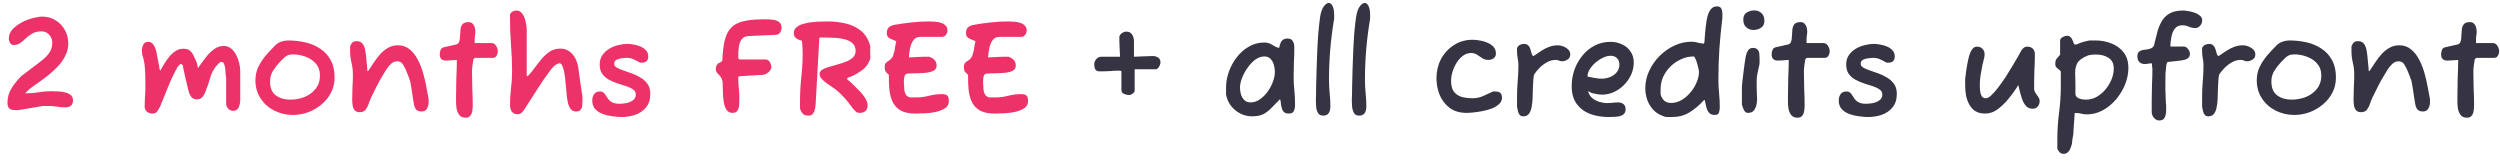 <?xml version="1.0" encoding="UTF-8"?>
<svg xmlns="http://www.w3.org/2000/svg" width="261" height="17" viewBox="0 0 261 17" fill="none">
  <path d="M1.57 11.496C1.291 11.496 1.09 11.438 0.965 11.323C0.84 11.198 0.778 10.992 0.778 10.704C0.778 10.157 0.931 9.643 1.238 9.163C1.546 8.683 1.891 8.261 2.275 7.896C2.362 7.838 2.501 7.738 2.693 7.594C2.894 7.44 3.106 7.277 3.326 7.104C3.557 6.931 3.763 6.778 3.946 6.643C4.138 6.499 4.267 6.398 4.334 6.341C4.661 6.091 4.93 5.818 5.141 5.52C5.352 5.222 5.458 4.867 5.458 4.454C5.458 4.138 5.352 3.864 5.141 3.634C4.93 3.394 4.666 3.274 4.349 3.274C3.965 3.274 3.643 3.346 3.384 3.49C3.125 3.634 2.899 3.802 2.707 3.994C2.515 4.176 2.318 4.339 2.117 4.483C1.925 4.627 1.699 4.699 1.44 4.699C1.267 4.699 1.138 4.627 1.051 4.483C0.965 4.339 0.922 4.186 0.922 4.022C0.922 3.658 1.051 3.336 1.31 3.058C1.57 2.779 1.891 2.539 2.275 2.338C2.659 2.136 3.043 1.987 3.427 1.891C3.821 1.786 4.147 1.733 4.406 1.733C4.934 1.733 5.4 1.862 5.803 2.122C6.216 2.371 6.538 2.707 6.768 3.13C7.008 3.552 7.128 4.018 7.128 4.526C7.128 4.968 7.032 5.386 6.84 5.779C6.658 6.163 6.413 6.523 6.106 6.859C5.798 7.195 5.462 7.512 5.098 7.81C4.733 8.098 4.373 8.366 4.018 8.616C3.662 8.856 3.346 9.086 3.067 9.307L2.621 9.739H2.779C3.202 9.739 3.614 9.706 4.018 9.638C4.421 9.562 4.838 9.523 5.27 9.523C5.443 9.523 5.659 9.528 5.918 9.538C6.178 9.538 6.437 9.566 6.696 9.624C6.955 9.672 7.171 9.763 7.344 9.898C7.526 10.032 7.618 10.229 7.618 10.488C7.618 10.738 7.546 10.92 7.402 11.035C7.267 11.15 7.075 11.208 6.826 11.208C6.538 11.208 6.25 11.184 5.962 11.136C5.683 11.088 5.381 11.064 5.054 11.064H4.478L1.93 11.496H1.57ZM15.894 11.856C15.682 11.856 15.495 11.789 15.332 11.654C15.178 11.51 15.102 11.333 15.102 11.122C15.102 10.805 15.111 10.498 15.13 10.2C15.159 9.902 15.174 9.6 15.174 9.293V8.342C15.174 7.949 15.159 7.56 15.13 7.176C15.111 6.782 15.049 6.394 14.943 6.01C14.905 5.894 14.871 5.774 14.842 5.65C14.823 5.515 14.814 5.381 14.814 5.246C14.814 5.054 14.862 4.862 14.958 4.67C15.054 4.469 15.226 4.368 15.476 4.368C15.678 4.368 15.841 4.445 15.966 4.598C16.09 4.742 16.186 4.925 16.254 5.146C16.321 5.357 16.369 5.573 16.398 5.794C16.436 6.005 16.47 6.182 16.498 6.326C16.518 6.451 16.547 6.586 16.585 6.73C16.623 6.874 16.642 7.013 16.642 7.147C16.642 7.157 16.652 7.186 16.671 7.234C16.691 7.282 16.71 7.33 16.729 7.378C16.854 7.157 16.993 6.917 17.146 6.658C17.31 6.389 17.487 6.139 17.679 5.909C17.881 5.669 18.102 5.472 18.342 5.318C18.591 5.165 18.865 5.088 19.163 5.088C19.47 5.088 19.7 5.165 19.854 5.318C20.017 5.462 20.146 5.645 20.242 5.866C20.338 6.077 20.434 6.288 20.53 6.499C20.569 6.595 20.593 6.696 20.602 6.802C20.612 6.898 20.636 6.998 20.674 7.104L20.833 6.874C21.025 6.605 21.241 6.312 21.481 5.995C21.73 5.669 22.009 5.39 22.316 5.16C22.623 4.92 22.969 4.8 23.353 4.8C23.66 4.8 23.919 4.891 24.131 5.074C24.351 5.246 24.529 5.472 24.663 5.75C24.807 6.029 24.913 6.317 24.98 6.614C25.047 6.912 25.081 7.186 25.081 7.435V10.488C25.081 10.632 25.057 10.79 25.009 10.963C24.971 11.126 24.898 11.27 24.793 11.395C24.687 11.51 24.538 11.568 24.346 11.568C24.126 11.568 23.948 11.491 23.814 11.338C23.679 11.184 23.612 11.021 23.612 10.848V8.227C23.612 8.198 23.607 8.136 23.598 8.04C23.588 7.944 23.574 7.843 23.555 7.738C23.545 7.632 23.54 7.555 23.54 7.507C23.54 7.43 23.53 7.31 23.511 7.147C23.492 6.984 23.454 6.83 23.396 6.686C23.338 6.542 23.252 6.47 23.137 6.47H23.007C22.719 6.72 22.503 6.96 22.359 7.19C22.215 7.411 22.105 7.632 22.028 7.853C21.951 8.074 21.879 8.309 21.812 8.558C21.745 8.798 21.649 9.062 21.524 9.35C21.457 9.6 21.346 9.835 21.193 10.056C21.049 10.267 20.847 10.373 20.588 10.373C20.338 10.373 20.146 10.306 20.012 10.171C19.887 10.027 19.791 9.854 19.724 9.653C19.666 9.451 19.619 9.259 19.58 9.077C19.561 8.99 19.527 8.846 19.479 8.645C19.431 8.443 19.378 8.222 19.321 7.982C19.273 7.742 19.225 7.517 19.177 7.306C19.129 7.085 19.095 6.922 19.076 6.816C19.018 6.73 18.961 6.686 18.903 6.686C18.817 6.686 18.726 6.749 18.63 6.874C18.534 6.998 18.462 7.118 18.414 7.234C18.356 7.32 18.274 7.474 18.169 7.694C18.063 7.906 17.962 8.112 17.866 8.314C17.78 8.515 17.723 8.65 17.694 8.717C17.674 8.774 17.617 8.914 17.521 9.134C17.434 9.355 17.334 9.61 17.218 9.898C17.103 10.176 16.998 10.43 16.902 10.661C16.806 10.891 16.743 11.045 16.715 11.122C16.619 11.304 16.518 11.472 16.412 11.626C16.316 11.779 16.143 11.856 15.894 11.856ZM30.582 12C29.891 12 29.248 11.851 28.652 11.554C28.057 11.256 27.577 10.834 27.212 10.286C26.848 9.739 26.665 9.101 26.665 8.371C26.665 7.872 26.766 7.411 26.968 6.989C27.179 6.557 27.443 6.154 27.76 5.779C28.086 5.405 28.413 5.054 28.739 4.728C28.912 4.555 29.118 4.43 29.358 4.354C29.598 4.267 29.843 4.224 30.093 4.224C30.716 4.224 31.317 4.291 31.892 4.426C32.468 4.56 32.982 4.781 33.433 5.088C33.894 5.386 34.259 5.784 34.528 6.283C34.797 6.773 34.931 7.373 34.931 8.083C34.931 8.669 34.806 9.202 34.556 9.682C34.307 10.162 33.971 10.574 33.548 10.92C33.136 11.266 32.67 11.534 32.152 11.726C31.643 11.909 31.12 12 30.582 12ZM30.294 10.402C30.822 10.402 31.321 10.31 31.792 10.128C32.262 9.936 32.646 9.653 32.944 9.278C33.251 8.894 33.404 8.424 33.404 7.867C33.404 7.378 33.261 6.97 32.972 6.643C32.694 6.317 32.339 6.077 31.907 5.923C31.475 5.76 31.033 5.678 30.582 5.678C30.352 5.678 30.165 5.712 30.02 5.779C29.877 5.846 29.747 5.938 29.632 6.053C29.517 6.168 29.382 6.302 29.229 6.456C28.96 6.734 28.72 7.042 28.509 7.378C28.297 7.704 28.192 8.078 28.192 8.501C28.192 9.173 28.393 9.658 28.797 9.955C29.2 10.253 29.699 10.402 30.294 10.402ZM37.562 11.712C37.322 11.712 37.145 11.645 37.029 11.51C36.914 11.366 36.842 11.194 36.813 10.992C36.785 10.781 36.77 10.579 36.77 10.387C36.77 9.946 36.78 9.504 36.799 9.062C36.828 8.621 36.842 8.198 36.842 7.795C36.842 7.363 36.794 6.95 36.698 6.557C36.602 6.163 36.554 5.77 36.554 5.376V4.814C36.641 4.613 36.732 4.478 36.828 4.411C36.924 4.334 37.053 4.296 37.217 4.296C37.514 4.296 37.73 4.392 37.865 4.584C37.999 4.766 38.086 4.987 38.124 5.246C38.172 5.496 38.206 5.726 38.225 5.938C38.234 6.043 38.254 6.25 38.282 6.557C38.321 6.864 38.345 7.152 38.354 7.421H38.412L38.469 7.363C38.652 7.094 38.844 6.806 39.045 6.499C39.247 6.192 39.468 5.904 39.708 5.635C39.958 5.366 40.231 5.15 40.529 4.987C40.826 4.814 41.162 4.728 41.537 4.728C42.017 4.728 42.425 4.867 42.761 5.146C43.097 5.414 43.38 5.77 43.61 6.211C43.841 6.643 44.028 7.114 44.172 7.622C44.316 8.131 44.431 8.626 44.517 9.106C44.604 9.586 44.681 9.998 44.748 10.344V10.704C44.748 10.915 44.69 11.126 44.575 11.338C44.46 11.539 44.278 11.64 44.028 11.64C43.769 11.64 43.577 11.573 43.452 11.438C43.337 11.304 43.26 11.131 43.221 10.92C43.202 10.834 43.178 10.694 43.15 10.502C43.121 10.301 43.087 10.085 43.049 9.854C43.01 9.614 42.977 9.394 42.948 9.192C42.919 8.981 42.895 8.827 42.876 8.731C42.847 8.539 42.78 8.314 42.674 8.054C42.578 7.786 42.487 7.555 42.401 7.363C42.314 7.162 42.204 6.95 42.069 6.73C41.935 6.509 41.738 6.398 41.479 6.398C41.249 6.398 41.038 6.48 40.846 6.643C40.663 6.806 40.5 6.998 40.356 7.219C40.221 7.44 40.102 7.637 39.996 7.81C39.756 8.194 39.54 8.578 39.348 8.962C39.156 9.346 38.95 9.763 38.729 10.214C38.642 10.397 38.561 10.608 38.484 10.848C38.407 11.078 38.301 11.28 38.167 11.453C38.033 11.626 37.831 11.712 37.562 11.712ZM48.619 12.288C48.321 12.288 48.101 12.197 47.957 12.014C47.813 11.832 47.717 11.611 47.669 11.352C47.63 11.083 47.611 10.838 47.611 10.618V10.07C47.611 9.466 47.621 8.856 47.64 8.242C47.669 7.627 47.688 6.965 47.697 6.254C47.457 6.264 47.251 6.278 47.078 6.298C46.915 6.317 46.747 6.326 46.574 6.326C46.133 6.326 45.912 6.11 45.912 5.678C45.912 5.515 45.941 5.362 45.998 5.218C46.056 5.064 46.176 4.968 46.358 4.93L47.625 4.642C47.789 4.603 47.894 4.502 47.942 4.339C48 4.166 48.029 3.97 48.029 3.749C48.038 3.518 48.053 3.293 48.072 3.072C48.101 2.851 48.173 2.669 48.288 2.525C48.413 2.381 48.619 2.309 48.907 2.309C49.109 2.309 49.257 2.366 49.353 2.482C49.459 2.587 49.531 2.717 49.569 2.87C49.608 3.024 49.627 3.173 49.627 3.317C49.627 3.336 49.622 3.403 49.613 3.518C49.603 3.624 49.589 3.73 49.569 3.835C49.56 3.941 49.555 4.008 49.555 4.037V4.498H51.312C51.523 4.498 51.686 4.598 51.801 4.8C51.917 4.992 51.974 5.189 51.974 5.39C51.974 5.429 51.96 5.501 51.931 5.606C51.902 5.712 51.849 5.813 51.773 5.909C51.696 5.995 51.59 6.038 51.456 6.038H49.613C49.603 6.038 49.584 6.048 49.555 6.067C49.526 6.077 49.493 6.106 49.454 6.154L49.425 6.197C49.377 6.456 49.344 6.667 49.325 6.83C49.305 6.984 49.291 7.128 49.281 7.262C49.281 7.387 49.281 7.541 49.281 7.723C49.281 8.251 49.291 8.779 49.31 9.307C49.339 9.835 49.353 10.392 49.353 10.978C49.353 11.17 49.339 11.366 49.31 11.568C49.281 11.77 49.214 11.938 49.109 12.072C49.003 12.216 48.84 12.288 48.619 12.288ZM54.038 11.928C53.77 11.928 53.568 11.837 53.434 11.654C53.309 11.462 53.246 11.242 53.246 10.992C53.246 10.416 53.28 9.83 53.347 9.235C53.424 8.64 53.462 8.064 53.462 7.507C53.462 6.547 53.424 5.611 53.347 4.699C53.28 3.787 53.246 2.851 53.246 1.891V1.517C53.314 1.363 53.405 1.258 53.52 1.2C53.645 1.133 53.775 1.099 53.909 1.099C54.13 1.099 54.307 1.176 54.442 1.33C54.586 1.483 54.696 1.67 54.773 1.891C54.85 2.112 54.903 2.333 54.931 2.554C54.97 2.774 54.989 2.957 54.989 3.101V7.882L55.075 7.968L55.09 7.954C55.349 7.694 55.594 7.402 55.824 7.075C56.064 6.749 56.309 6.437 56.559 6.139C56.818 5.832 57.101 5.578 57.408 5.376C57.725 5.174 58.09 5.074 58.502 5.074C58.867 5.074 59.179 5.17 59.438 5.362C59.707 5.554 59.919 5.803 60.072 6.11C60.226 6.418 60.327 6.739 60.374 7.075L60.806 10.128V10.56C60.806 10.714 60.797 10.877 60.778 11.05C60.758 11.213 60.701 11.352 60.605 11.467C60.519 11.582 60.365 11.64 60.144 11.64C59.895 11.64 59.698 11.544 59.554 11.352C59.419 11.15 59.323 10.906 59.266 10.618C59.208 10.33 59.17 10.046 59.151 9.768C59.131 9.49 59.112 9.269 59.093 9.106C59.083 9.038 59.069 8.914 59.05 8.731C59.04 8.549 59.021 8.338 58.992 8.098C58.963 7.858 58.925 7.627 58.877 7.406C58.829 7.176 58.767 6.989 58.69 6.845C58.623 6.691 58.536 6.614 58.431 6.614C58.267 6.614 58.104 6.682 57.941 6.816C57.778 6.95 57.643 7.09 57.538 7.234C57.038 7.886 56.559 8.578 56.098 9.307C55.647 10.027 55.195 10.733 54.744 11.424C54.667 11.549 54.571 11.664 54.456 11.77C54.341 11.875 54.202 11.928 54.038 11.928ZM64.898 12.216C64.629 12.216 64.322 12.192 63.977 12.144C63.631 12.106 63.295 12.029 62.968 11.914C62.642 11.798 62.368 11.626 62.148 11.395C61.937 11.165 61.831 10.862 61.831 10.488C61.831 10.238 61.893 10.022 62.018 9.84C62.143 9.648 62.344 9.552 62.623 9.552C62.796 9.552 62.93 9.595 63.026 9.682C63.122 9.768 63.204 9.874 63.271 9.998C63.348 10.123 63.434 10.253 63.53 10.387C63.636 10.512 63.775 10.618 63.948 10.704C64.13 10.79 64.375 10.834 64.682 10.834C64.903 10.834 65.143 10.81 65.402 10.762C65.671 10.704 65.901 10.603 66.093 10.459C66.285 10.315 66.381 10.118 66.381 9.869C66.381 9.648 66.29 9.475 66.108 9.35C65.925 9.216 65.69 9.101 65.402 9.005C65.114 8.909 64.812 8.813 64.495 8.717C64.178 8.611 63.876 8.482 63.588 8.328C63.3 8.174 63.065 7.973 62.882 7.723C62.7 7.464 62.608 7.133 62.608 6.73C62.608 6.355 62.7 6.034 62.882 5.765C63.065 5.496 63.3 5.275 63.588 5.102C63.885 4.92 64.202 4.79 64.538 4.714C64.884 4.627 65.215 4.584 65.532 4.584C65.714 4.584 65.925 4.608 66.165 4.656C66.405 4.694 66.641 4.762 66.871 4.858C67.101 4.954 67.293 5.088 67.447 5.261C67.6 5.424 67.677 5.63 67.677 5.88C67.677 6.322 67.457 6.542 67.015 6.542H66.828C66.54 6.379 66.295 6.254 66.093 6.168C65.892 6.082 65.661 6.038 65.402 6.038C65.287 6.038 65.124 6.053 64.912 6.082C64.711 6.101 64.528 6.154 64.365 6.24C64.202 6.326 64.121 6.466 64.121 6.658C64.121 6.821 64.212 6.955 64.394 7.061C64.576 7.166 64.812 7.267 65.1 7.363C65.388 7.459 65.69 7.565 66.007 7.68C66.324 7.795 66.626 7.944 66.914 8.126C67.202 8.299 67.437 8.52 67.62 8.789C67.802 9.058 67.893 9.394 67.893 9.797C67.893 10.382 67.745 10.853 67.447 11.208C67.159 11.563 66.784 11.822 66.324 11.986C65.873 12.139 65.397 12.216 64.898 12.216ZM76.484 11.784C76.244 11.784 76.052 11.702 75.908 11.539C75.773 11.366 75.672 11.15 75.605 10.891C75.548 10.622 75.509 10.344 75.49 10.056C75.471 9.768 75.461 9.499 75.461 9.25C75.461 8.99 75.457 8.789 75.447 8.645C75.437 8.472 75.394 8.309 75.317 8.155C75.24 8.002 75.101 7.834 74.9 7.651C74.832 7.565 74.784 7.483 74.756 7.406C74.737 7.33 74.727 7.258 74.727 7.19C74.727 7.085 74.751 6.974 74.799 6.859C74.837 6.782 74.88 6.715 74.928 6.658C74.986 6.6 75.063 6.562 75.159 6.542L75.274 6.456C75.312 6.437 75.356 6.403 75.404 6.355C75.442 5.52 75.524 4.824 75.648 4.267C75.783 3.701 75.999 3.254 76.296 2.928C76.594 2.602 77.007 2.371 77.535 2.237C78.073 2.093 78.764 2.021 79.609 2.021H80.112C80.333 2.021 80.559 2.04 80.789 2.078C81.02 2.117 81.212 2.198 81.365 2.323C81.519 2.438 81.596 2.63 81.596 2.899C81.596 3.082 81.543 3.25 81.437 3.403C81.332 3.547 81.192 3.624 81.02 3.634L78.183 3.763C77.828 3.773 77.573 3.893 77.42 4.123C77.266 4.344 77.17 4.608 77.132 4.915C77.093 5.222 77.074 5.515 77.074 5.794V6.067L77.189 6.211H79.94C80.122 6.211 80.266 6.302 80.372 6.485C80.477 6.667 80.53 6.84 80.53 7.003C80.53 7.128 80.482 7.253 80.386 7.378C80.29 7.493 80.175 7.594 80.04 7.68C79.906 7.757 79.781 7.8 79.666 7.81L77.247 7.954L77.074 8.026V8.141C77.074 8.496 77.093 8.851 77.132 9.206C77.17 9.562 77.189 9.917 77.189 10.272C77.189 10.445 77.184 10.651 77.175 10.891C77.165 11.122 77.112 11.328 77.016 11.51C76.921 11.693 76.743 11.784 76.484 11.784ZM84.386 12.072C84.147 12.072 83.959 12.01 83.825 11.885C83.7 11.76 83.599 11.578 83.522 11.338V10.56C83.522 9.734 83.566 8.909 83.652 8.083C83.748 7.258 83.796 6.432 83.796 5.606C83.796 5.414 83.791 5.208 83.782 4.987C83.782 4.766 83.758 4.522 83.71 4.253C83.479 4.195 83.282 4.109 83.119 3.994C82.956 3.878 82.874 3.701 82.874 3.461C82.874 3.202 82.971 2.995 83.162 2.842C83.355 2.678 83.599 2.558 83.897 2.482C84.195 2.395 84.507 2.338 84.833 2.309C85.169 2.27 85.481 2.251 85.769 2.251C86.057 2.242 86.282 2.237 86.446 2.237C87.079 2.237 87.694 2.309 88.289 2.453C88.894 2.587 89.422 2.837 89.873 3.202C90.334 3.566 90.66 4.099 90.852 4.8V5.39C90.852 5.467 90.852 5.549 90.852 5.635C90.862 5.722 90.867 5.803 90.867 5.88C90.867 5.947 90.862 6.019 90.852 6.096C90.843 6.173 90.823 6.245 90.794 6.312C90.612 6.734 90.353 7.07 90.017 7.32C89.691 7.56 89.335 7.771 88.951 7.954C88.884 7.973 88.783 8.006 88.649 8.054C88.514 8.093 88.447 8.146 88.447 8.213V8.285C88.678 8.458 88.894 8.65 89.095 8.861C89.306 9.072 89.513 9.278 89.715 9.48C89.935 9.691 90.132 9.936 90.305 10.214C90.487 10.483 90.579 10.742 90.579 10.992C90.579 11.242 90.507 11.438 90.362 11.582C90.219 11.717 90.022 11.784 89.772 11.784C89.657 11.784 89.537 11.76 89.412 11.712C89.287 11.578 89.172 11.458 89.067 11.352C88.971 11.237 88.87 11.107 88.764 10.963C88.659 10.8 88.519 10.622 88.347 10.43C88.183 10.229 88.01 10.042 87.828 9.869C87.655 9.686 87.497 9.542 87.353 9.437C87.257 9.341 87.108 9.23 86.906 9.106C86.715 8.971 86.513 8.832 86.302 8.688C86.1 8.544 85.927 8.39 85.783 8.227C85.639 8.064 85.567 7.896 85.567 7.723C85.567 7.541 85.659 7.392 85.841 7.277C86.023 7.162 86.254 7.066 86.532 6.989C86.82 6.902 87.123 6.816 87.439 6.73C87.766 6.643 88.068 6.542 88.347 6.427C88.635 6.312 88.87 6.168 89.052 5.995C89.234 5.813 89.326 5.587 89.326 5.318C89.326 4.963 89.21 4.69 88.98 4.498C88.759 4.306 88.481 4.171 88.145 4.094C87.819 4.008 87.487 3.96 87.151 3.95C86.815 3.931 86.532 3.922 86.302 3.922H85.596L85.538 3.979L85.178 10.416C85.169 10.55 85.159 10.714 85.15 10.906C85.14 11.088 85.111 11.27 85.063 11.453C85.025 11.626 84.953 11.774 84.847 11.899C84.742 12.014 84.588 12.072 84.386 12.072ZM95.576 11.856C94.953 11.856 94.448 11.755 94.064 11.554C93.69 11.342 93.407 11.054 93.215 10.69C93.032 10.315 92.912 9.883 92.855 9.394C92.807 8.904 92.788 8.376 92.797 7.81C92.653 7.694 92.543 7.584 92.466 7.478C92.399 7.373 92.365 7.214 92.365 7.003C92.365 6.792 92.409 6.643 92.495 6.557C92.591 6.461 92.701 6.379 92.826 6.312C92.951 6.235 93.056 6.13 93.143 5.995C93.172 5.966 93.201 5.918 93.229 5.851C93.258 5.774 93.277 5.707 93.287 5.65C93.364 5.448 93.412 5.242 93.431 5.03C93.46 4.81 93.503 4.594 93.561 4.382V4.31C93.561 4.301 93.517 4.277 93.431 4.238C93.249 4.171 93.061 4.09 92.869 3.994C92.677 3.898 92.581 3.72 92.581 3.461C92.581 3.163 92.663 2.952 92.826 2.827C92.989 2.702 93.196 2.621 93.445 2.582C94.06 2.477 94.645 2.395 95.202 2.338C95.769 2.27 96.364 2.237 96.988 2.237C97.17 2.237 97.372 2.246 97.593 2.266C97.813 2.275 98.025 2.314 98.226 2.381C98.428 2.438 98.591 2.534 98.716 2.669C98.85 2.794 98.917 2.966 98.917 3.187C98.917 3.341 98.865 3.49 98.759 3.634C98.653 3.778 98.514 3.85 98.341 3.85H96.066C95.769 3.85 95.533 3.965 95.361 4.195C95.197 4.416 95.082 4.694 95.015 5.03C94.948 5.357 94.904 5.678 94.885 5.995C95.221 5.986 95.509 5.971 95.749 5.952C95.989 5.933 96.215 5.923 96.426 5.923H97.002C97.52 6.086 97.78 6.398 97.78 6.859C97.78 7.09 97.679 7.262 97.477 7.378C97.276 7.483 97.016 7.555 96.7 7.594C96.392 7.622 96.066 7.642 95.721 7.651C95.375 7.651 95.063 7.661 94.784 7.68C94.602 7.69 94.487 7.771 94.439 7.925C94.391 8.078 94.367 8.242 94.367 8.414C94.367 8.491 94.367 8.573 94.367 8.659C94.376 8.736 94.381 8.803 94.381 8.861C94.381 9.014 94.391 9.187 94.41 9.379C94.429 9.562 94.482 9.725 94.569 9.869C94.655 10.013 94.799 10.114 95.001 10.171H95.648C96.1 10.171 96.546 10.114 96.988 9.998C97.439 9.883 97.89 9.826 98.341 9.826C98.591 9.826 98.773 9.874 98.888 9.97C99.004 10.066 99.061 10.262 99.061 10.56C99.061 10.886 98.917 11.141 98.629 11.323C98.341 11.496 98.01 11.621 97.636 11.698C97.3 11.765 96.959 11.808 96.613 11.827C96.268 11.846 95.922 11.856 95.576 11.856ZM103.845 11.856C103.221 11.856 102.717 11.755 102.333 11.554C101.959 11.342 101.676 11.054 101.484 10.69C101.301 10.315 101.181 9.883 101.124 9.394C101.076 8.904 101.056 8.376 101.066 7.81C100.922 7.694 100.812 7.584 100.735 7.478C100.668 7.373 100.634 7.214 100.634 7.003C100.634 6.792 100.677 6.643 100.764 6.557C100.86 6.461 100.97 6.379 101.095 6.312C101.22 6.235 101.325 6.13 101.412 5.995C101.44 5.966 101.469 5.918 101.498 5.851C101.527 5.774 101.546 5.707 101.556 5.65C101.632 5.448 101.68 5.242 101.7 5.03C101.728 4.81 101.772 4.594 101.829 4.382V4.31C101.829 4.301 101.786 4.277 101.7 4.238C101.517 4.171 101.33 4.09 101.138 3.994C100.946 3.898 100.85 3.72 100.85 3.461C100.85 3.163 100.932 2.952 101.095 2.827C101.258 2.702 101.464 2.621 101.714 2.582C102.328 2.477 102.914 2.395 103.471 2.338C104.037 2.27 104.632 2.237 105.256 2.237C105.439 2.237 105.64 2.246 105.861 2.266C106.082 2.275 106.293 2.314 106.495 2.381C106.696 2.438 106.86 2.534 106.984 2.669C107.119 2.794 107.186 2.966 107.186 3.187C107.186 3.341 107.133 3.49 107.028 3.634C106.922 3.778 106.783 3.85 106.61 3.85H104.335C104.037 3.85 103.802 3.965 103.629 4.195C103.466 4.416 103.351 4.694 103.284 5.03C103.216 5.357 103.173 5.678 103.154 5.995C103.49 5.986 103.778 5.971 104.018 5.952C104.258 5.933 104.484 5.923 104.695 5.923H105.271C105.789 6.086 106.048 6.398 106.048 6.859C106.048 7.09 105.948 7.262 105.746 7.378C105.544 7.483 105.285 7.555 104.968 7.594C104.661 7.622 104.335 7.642 103.989 7.651C103.644 7.651 103.332 7.661 103.053 7.68C102.871 7.69 102.756 7.771 102.708 7.925C102.66 8.078 102.636 8.242 102.636 8.414C102.636 8.491 102.636 8.573 102.636 8.659C102.645 8.736 102.65 8.803 102.65 8.861C102.65 9.014 102.66 9.187 102.679 9.379C102.698 9.562 102.751 9.725 102.837 9.869C102.924 10.013 103.068 10.114 103.269 10.171H103.917C104.368 10.171 104.815 10.114 105.256 9.998C105.708 9.883 106.159 9.826 106.61 9.826C106.86 9.826 107.042 9.874 107.157 9.97C107.272 10.066 107.33 10.262 107.33 10.56C107.33 10.886 107.186 11.141 106.898 11.323C106.61 11.496 106.279 11.621 105.904 11.698C105.568 11.765 105.228 11.808 104.882 11.827C104.536 11.846 104.191 11.856 103.845 11.856Z" fill="#EC3269"></path>
  <path d="M117.869 9.926C117.734 9.926 117.566 9.888 117.365 9.811C117.173 9.725 117.077 9.59 117.077 9.408V7.435L116.947 7.378H116.673C116.433 7.378 116.184 7.392 115.925 7.421C115.675 7.44 115.425 7.45 115.176 7.45H114.686C114.494 7.402 114.369 7.31 114.312 7.176C114.264 7.032 114.24 6.878 114.24 6.715C114.24 6.523 114.307 6.346 114.441 6.182C114.576 6.01 114.753 5.923 114.974 5.923H116.933C116.923 5.578 116.909 5.275 116.889 5.016C116.87 4.747 116.861 4.488 116.861 4.238V3.792C116.928 3.638 117.029 3.518 117.163 3.432C117.307 3.346 117.451 3.302 117.595 3.302C117.873 3.302 118.075 3.408 118.2 3.619C118.325 3.821 118.387 4.051 118.387 4.31V5.923C118.781 5.914 119.136 5.899 119.453 5.88C119.769 5.861 120.072 5.851 120.36 5.851C120.581 5.851 120.768 5.909 120.921 6.024C121.075 6.13 121.152 6.288 121.152 6.499C121.152 6.653 121.099 6.816 120.993 6.989C120.897 7.152 120.782 7.234 120.648 7.234H118.459V9.48C118.459 9.547 118.421 9.619 118.344 9.696C118.267 9.763 118.181 9.821 118.085 9.869C117.989 9.907 117.917 9.926 117.869 9.926ZM130.707 12.144C130.265 12.144 129.852 12.043 129.468 11.842C129.084 11.64 128.763 11.371 128.504 11.035C128.244 10.69 128.076 10.301 128 9.869V9.134C128 8.597 128.096 8.054 128.288 7.507C128.48 6.96 128.753 6.456 129.108 5.995C129.464 5.525 129.886 5.15 130.376 4.872C130.865 4.584 131.403 4.44 131.988 4.44C132.228 4.44 132.435 4.483 132.608 4.57C132.79 4.656 132.953 4.747 133.097 4.843C133.251 4.93 133.4 4.982 133.544 5.002C133.62 4.608 133.726 4.349 133.86 4.224C133.995 4.09 134.177 4.022 134.408 4.022C134.686 4.022 134.873 4.114 134.969 4.296C135.075 4.469 135.128 4.69 135.128 4.958C135.128 5.486 135.113 6.005 135.084 6.514C135.065 7.022 135.056 7.546 135.056 8.083C135.056 8.506 135.08 8.942 135.128 9.394C135.176 9.845 135.2 10.282 135.2 10.704V11.006C135.2 11.218 135.156 11.414 135.07 11.597C134.993 11.77 134.816 11.856 134.537 11.856C134.278 11.856 134.091 11.779 133.976 11.626C133.87 11.462 133.798 11.27 133.76 11.05C133.731 10.819 133.702 10.613 133.673 10.43L133.616 10.373C133.289 10.699 132.996 10.997 132.737 11.266C132.488 11.534 132.209 11.75 131.902 11.914C131.595 12.067 131.196 12.144 130.707 12.144ZM130.563 10.69C130.899 10.69 131.216 10.589 131.513 10.387C131.82 10.176 132.094 9.907 132.334 9.581C132.574 9.245 132.761 8.894 132.896 8.53C133.03 8.165 133.097 7.824 133.097 7.507C133.097 7.267 133.064 7.027 132.996 6.787C132.929 6.538 132.814 6.326 132.651 6.154C132.497 5.981 132.276 5.894 131.988 5.894C131.672 5.894 131.36 6.005 131.052 6.226C130.755 6.446 130.486 6.73 130.246 7.075C130.006 7.411 129.814 7.766 129.67 8.141C129.526 8.506 129.454 8.837 129.454 9.134C129.454 9.374 129.488 9.614 129.555 9.854C129.632 10.094 129.752 10.296 129.915 10.459C130.078 10.613 130.294 10.69 130.563 10.69ZM138.143 12.072C137.922 12.072 137.754 12 137.639 11.856C137.533 11.702 137.461 11.515 137.423 11.294C137.394 11.074 137.379 10.848 137.379 10.618C137.379 10.502 137.379 10.392 137.379 10.286C137.389 10.171 137.394 10.066 137.394 9.97C137.394 9.739 137.399 9.384 137.408 8.904C137.418 8.424 137.432 7.877 137.451 7.262C137.471 6.638 137.495 5.99 137.523 5.318C137.552 4.646 137.591 3.998 137.639 3.374C137.696 2.75 137.759 2.203 137.826 1.733C137.893 1.301 138.013 0.955 138.186 0.696C138.368 0.437 138.551 0.307 138.733 0.307C138.896 0.307 139.035 0.437 139.151 0.696C139.266 0.955 139.309 1.382 139.28 1.978C139.098 3.082 138.963 4.147 138.877 5.174C138.791 6.202 138.747 7.262 138.747 8.357C138.747 8.818 138.771 9.278 138.819 9.739C138.867 10.2 138.891 10.661 138.891 11.122C138.891 11.419 138.829 11.654 138.704 11.827C138.579 11.99 138.392 12.072 138.143 12.072ZM141.897 12.072C141.677 12.072 141.509 12 141.393 11.856C141.288 11.702 141.216 11.515 141.177 11.294C141.149 11.074 141.134 10.848 141.134 10.618C141.134 10.502 141.134 10.392 141.134 10.286C141.144 10.171 141.149 10.066 141.149 9.97C141.149 9.739 141.153 9.384 141.163 8.904C141.173 8.424 141.187 7.877 141.206 7.262C141.225 6.638 141.249 5.99 141.278 5.318C141.307 4.646 141.345 3.998 141.393 3.374C141.451 2.75 141.513 2.203 141.581 1.733C141.648 1.301 141.768 0.955 141.941 0.696C142.123 0.437 142.305 0.307 142.488 0.307C142.651 0.307 142.79 0.437 142.905 0.696C143.021 0.955 143.064 1.382 143.035 1.978C142.853 3.082 142.718 4.147 142.632 5.174C142.545 6.202 142.502 7.262 142.502 8.357C142.502 8.818 142.526 9.278 142.574 9.739C142.622 10.2 142.646 10.661 142.646 11.122C142.646 11.419 142.584 11.654 142.459 11.827C142.334 11.99 142.147 12.072 141.897 12.072ZM153.106 11.784C152.415 11.784 151.834 11.616 151.363 11.28C150.903 10.934 150.552 10.488 150.312 9.941C150.082 9.384 149.967 8.789 149.967 8.155C149.967 7.435 150.125 6.773 150.442 6.168C150.768 5.563 151.215 5.078 151.781 4.714C152.357 4.339 153.01 4.152 153.739 4.152C153.96 4.152 154.205 4.176 154.474 4.224C154.752 4.262 155.021 4.339 155.28 4.454C155.539 4.56 155.751 4.704 155.914 4.886C156.087 5.069 156.173 5.304 156.173 5.592C156.173 5.803 156.096 5.966 155.943 6.082C155.789 6.197 155.602 6.254 155.381 6.254C155.151 6.254 154.944 6.197 154.762 6.082C154.579 5.957 154.397 5.837 154.215 5.722C154.032 5.597 153.826 5.534 153.595 5.534C153.279 5.534 152.991 5.63 152.731 5.822C152.472 6.014 152.251 6.259 152.069 6.557C151.887 6.854 151.743 7.171 151.637 7.507C151.541 7.834 151.493 8.141 151.493 8.429C151.493 8.918 151.589 9.298 151.781 9.566C151.983 9.826 152.251 10.008 152.587 10.114C152.933 10.21 153.317 10.258 153.739 10.258C154.133 10.258 154.498 10.181 154.834 10.027C155.179 9.874 155.525 9.715 155.871 9.552H156.159C156.591 9.552 156.807 9.768 156.807 10.2C156.807 10.459 156.706 10.68 156.504 10.862C156.312 11.045 156.063 11.198 155.755 11.323C155.448 11.438 155.122 11.53 154.776 11.597C154.431 11.664 154.109 11.712 153.811 11.741C153.514 11.77 153.279 11.784 153.106 11.784ZM159.026 12.144C158.853 12.144 158.723 12.086 158.637 11.971C158.551 11.856 158.493 11.722 158.464 11.568C158.435 11.405 158.407 11.261 158.378 11.136V10.07C158.378 9.533 158.402 8.99 158.45 8.443C158.498 7.886 158.522 7.344 158.522 6.816C158.522 6.566 158.498 6.326 158.45 6.096C158.402 5.866 158.378 5.63 158.378 5.39V5.002C158.455 4.858 158.555 4.752 158.68 4.685C158.815 4.618 158.954 4.584 159.098 4.584C159.309 4.584 159.467 4.646 159.573 4.771C159.679 4.886 159.751 5.026 159.789 5.189C159.837 5.352 159.88 5.501 159.919 5.635C159.957 5.76 160.019 5.832 160.106 5.851C160.384 5.669 160.648 5.491 160.898 5.318C161.157 5.146 161.426 5.006 161.704 4.901C161.992 4.786 162.309 4.728 162.655 4.728C162.827 4.728 163.01 4.766 163.202 4.843C163.403 4.92 163.576 5.03 163.72 5.174C163.864 5.309 163.936 5.477 163.936 5.678C163.936 5.928 163.835 6.11 163.634 6.226C163.442 6.341 163.259 6.398 163.087 6.398C162.971 6.398 162.861 6.374 162.755 6.326C162.65 6.278 162.539 6.254 162.424 6.254C162.088 6.254 161.771 6.341 161.474 6.514C161.186 6.677 160.931 6.874 160.711 7.104C160.49 7.334 160.312 7.55 160.178 7.752C160.139 7.838 160.111 7.982 160.091 8.184C160.072 8.386 160.058 8.616 160.048 8.875C160.039 9.125 160.029 9.37 160.019 9.61C160.019 9.85 160.015 10.056 160.005 10.229C159.995 10.546 159.962 10.853 159.904 11.15C159.856 11.438 159.765 11.678 159.631 11.87C159.496 12.053 159.295 12.144 159.026 12.144ZM167.929 12.216C167.238 12.216 166.599 12.11 166.014 11.899C165.438 11.678 164.972 11.333 164.617 10.862C164.262 10.382 164.084 9.763 164.084 9.005C164.084 8.429 164.175 7.867 164.358 7.32C164.55 6.773 164.823 6.278 165.178 5.837C165.534 5.386 165.961 5.03 166.46 4.771C166.959 4.502 167.521 4.368 168.145 4.368C168.567 4.368 168.961 4.454 169.326 4.627C169.7 4.79 169.998 5.035 170.218 5.362C170.449 5.678 170.564 6.067 170.564 6.528C170.564 6.97 170.473 7.392 170.29 7.795C170.108 8.198 169.858 8.558 169.542 8.875C169.225 9.192 168.865 9.442 168.462 9.624C168.068 9.797 167.655 9.883 167.223 9.883C167.156 9.883 167.007 9.869 166.777 9.84C166.546 9.802 166.364 9.763 166.23 9.725C166.134 9.706 166.057 9.667 165.999 9.61C165.98 9.6 165.946 9.586 165.898 9.566C165.85 9.538 165.817 9.523 165.798 9.523C165.865 9.802 166.004 10.037 166.215 10.229C166.436 10.411 166.686 10.546 166.964 10.632C167.252 10.718 167.526 10.762 167.785 10.762C167.967 10.762 168.15 10.752 168.332 10.733C168.524 10.704 168.726 10.69 168.937 10.69C169.148 10.69 169.33 10.747 169.484 10.862C169.638 10.978 169.714 11.165 169.714 11.424C169.714 11.635 169.647 11.798 169.513 11.914C169.388 12.029 169.225 12.106 169.023 12.144C168.831 12.182 168.634 12.202 168.433 12.202C168.241 12.211 168.073 12.216 167.929 12.216ZM167.223 8.213C167.511 8.213 167.794 8.16 168.073 8.054C168.361 7.939 168.596 7.771 168.778 7.55C168.97 7.33 169.066 7.056 169.066 6.73C169.066 6.451 168.98 6.23 168.807 6.067C168.644 5.904 168.423 5.822 168.145 5.822C167.895 5.822 167.631 5.89 167.353 6.024C167.074 6.158 166.81 6.331 166.561 6.542C166.321 6.754 166.124 6.984 165.97 7.234C165.817 7.474 165.74 7.709 165.74 7.939V7.997C165.99 8.035 166.239 8.083 166.489 8.141C166.738 8.189 166.983 8.213 167.223 8.213ZM173.929 12.216C173.449 12.091 173.046 11.88 172.72 11.582C172.403 11.275 172.163 10.915 172 10.502C171.846 10.09 171.769 9.658 171.769 9.206C171.769 8.582 171.904 7.982 172.173 7.406C172.441 6.821 172.801 6.302 173.253 5.851C173.713 5.39 174.232 5.026 174.808 4.757C175.393 4.488 175.998 4.354 176.622 4.354C176.843 4.354 177.054 4.387 177.256 4.454C177.467 4.512 177.678 4.546 177.889 4.555L177.947 4.368C177.957 4.195 177.971 3.979 177.99 3.72C178.009 3.461 178.033 3.192 178.062 2.914C178.101 2.626 178.139 2.352 178.177 2.093C178.225 1.834 178.278 1.627 178.336 1.474C178.413 1.253 178.523 1.066 178.667 0.912C178.811 0.749 179.003 0.667 179.243 0.667C179.483 0.667 179.637 0.744 179.704 0.898C179.781 1.051 179.819 1.243 179.819 1.474V1.834C179.685 2.938 179.579 4.027 179.502 5.102C179.435 6.168 179.401 7.234 179.401 8.299C179.401 8.789 179.425 9.269 179.473 9.739C179.521 10.2 179.545 10.685 179.545 11.194C179.545 11.376 179.517 11.558 179.459 11.741C179.411 11.914 179.267 12 179.027 12C178.777 12 178.585 11.933 178.451 11.798C178.317 11.654 178.221 11.477 178.163 11.266C178.105 11.054 178.057 10.853 178.019 10.661C178 10.517 177.981 10.445 177.961 10.445H177.904C177.405 10.992 176.891 11.424 176.363 11.741C175.845 12.058 175.245 12.216 174.563 12.216H173.929ZM174.477 10.747C174.851 10.747 175.211 10.646 175.557 10.445C175.902 10.243 176.209 9.979 176.478 9.653C176.757 9.326 176.973 8.976 177.126 8.602C177.289 8.218 177.371 7.853 177.371 7.507C177.371 7.421 177.352 7.291 177.313 7.118C177.275 6.946 177.227 6.763 177.169 6.571C177.112 6.379 177.049 6.221 176.982 6.096C176.925 5.962 176.872 5.894 176.824 5.894C176.363 5.894 175.926 5.99 175.513 6.182C175.101 6.365 174.731 6.614 174.405 6.931C174.088 7.248 173.833 7.608 173.641 8.011C173.459 8.414 173.368 8.837 173.368 9.278V9.854C173.445 10.133 173.574 10.354 173.757 10.517C173.939 10.67 174.179 10.747 174.477 10.747ZM183.065 3.13C182.777 3.13 182.527 3.038 182.316 2.856C182.105 2.674 181.999 2.405 181.999 2.05C181.999 1.694 182.124 1.445 182.374 1.301C182.623 1.157 182.878 1.085 183.137 1.085C183.435 1.085 183.684 1.176 183.886 1.358C184.097 1.541 184.203 1.814 184.203 2.179C184.203 2.525 184.078 2.77 183.828 2.914C183.588 3.058 183.334 3.13 183.065 3.13ZM182.489 11.784C182.307 11.784 182.167 11.688 182.071 11.496C181.975 11.304 181.903 11.112 181.855 10.92V9.062C181.855 9.014 181.865 8.89 181.884 8.688C181.913 8.477 181.942 8.232 181.971 7.954C182.009 7.666 182.043 7.392 182.071 7.133C182.11 6.864 182.139 6.653 182.158 6.499C182.187 6.307 182.22 6.096 182.259 5.866C182.307 5.635 182.388 5.434 182.503 5.261C182.619 5.088 182.782 5.002 182.993 5.002C183.223 5.002 183.387 5.059 183.483 5.174C183.588 5.28 183.651 5.414 183.67 5.578C183.689 5.741 183.699 5.909 183.699 6.082V6.586C183.699 6.605 183.694 6.648 183.684 6.715C183.675 6.773 183.66 6.84 183.641 6.917C183.574 7.253 183.521 7.502 183.483 7.666C183.454 7.819 183.43 7.954 183.411 8.069C183.401 8.174 183.396 8.323 183.396 8.515C183.396 8.63 183.396 8.774 183.396 8.947C183.406 9.12 183.411 9.346 183.411 9.624C183.411 9.749 183.415 9.874 183.425 9.998C183.435 10.114 183.439 10.238 183.439 10.373C183.439 10.517 183.425 10.67 183.396 10.834C183.358 11.074 183.271 11.294 183.137 11.496C183.003 11.688 182.787 11.784 182.489 11.784ZM187.669 12.288C187.371 12.288 187.151 12.197 187.007 12.014C186.863 11.832 186.767 11.611 186.719 11.352C186.68 11.083 186.661 10.838 186.661 10.618V10.07C186.661 9.466 186.671 8.856 186.69 8.242C186.719 7.627 186.738 6.965 186.747 6.254C186.507 6.264 186.301 6.278 186.128 6.298C185.965 6.317 185.797 6.326 185.624 6.326C185.183 6.326 184.962 6.11 184.962 5.678C184.962 5.515 184.991 5.362 185.048 5.218C185.106 5.064 185.226 4.968 185.408 4.93L186.675 4.642C186.839 4.603 186.944 4.502 186.992 4.339C187.05 4.166 187.079 3.97 187.079 3.749C187.088 3.518 187.103 3.293 187.122 3.072C187.151 2.851 187.223 2.669 187.338 2.525C187.463 2.381 187.669 2.309 187.957 2.309C188.159 2.309 188.307 2.366 188.403 2.482C188.509 2.587 188.581 2.717 188.619 2.87C188.658 3.024 188.677 3.173 188.677 3.317C188.677 3.336 188.672 3.403 188.663 3.518C188.653 3.624 188.639 3.73 188.619 3.835C188.61 3.941 188.605 4.008 188.605 4.037V4.498H190.362C190.573 4.498 190.736 4.598 190.851 4.8C190.967 4.992 191.024 5.189 191.024 5.39C191.024 5.429 191.01 5.501 190.981 5.606C190.952 5.712 190.899 5.813 190.823 5.909C190.746 5.995 190.64 6.038 190.506 6.038H188.663C188.653 6.038 188.634 6.048 188.605 6.067C188.576 6.077 188.543 6.106 188.504 6.154L188.475 6.197C188.427 6.456 188.394 6.667 188.375 6.83C188.355 6.984 188.341 7.128 188.331 7.262C188.331 7.387 188.331 7.541 188.331 7.723C188.331 8.251 188.341 8.779 188.36 9.307C188.389 9.835 188.403 10.392 188.403 10.978C188.403 11.17 188.389 11.366 188.36 11.568C188.331 11.77 188.264 11.938 188.159 12.072C188.053 12.216 187.89 12.288 187.669 12.288ZM195.032 12.216C194.764 12.216 194.456 12.192 194.111 12.144C193.765 12.106 193.429 12.029 193.103 11.914C192.776 11.798 192.503 11.626 192.282 11.395C192.071 11.165 191.965 10.862 191.965 10.488C191.965 10.238 192.028 10.022 192.152 9.84C192.277 9.648 192.479 9.552 192.757 9.552C192.93 9.552 193.064 9.595 193.16 9.682C193.256 9.768 193.338 9.874 193.405 9.998C193.482 10.123 193.568 10.253 193.664 10.387C193.77 10.512 193.909 10.618 194.082 10.704C194.264 10.79 194.509 10.834 194.816 10.834C195.037 10.834 195.277 10.81 195.536 10.762C195.805 10.704 196.036 10.603 196.228 10.459C196.42 10.315 196.516 10.118 196.516 9.869C196.516 9.648 196.424 9.475 196.242 9.35C196.06 9.216 195.824 9.101 195.536 9.005C195.248 8.909 194.946 8.813 194.629 8.717C194.312 8.611 194.01 8.482 193.722 8.328C193.434 8.174 193.199 7.973 193.016 7.723C192.834 7.464 192.743 7.133 192.743 6.73C192.743 6.355 192.834 6.034 193.016 5.765C193.199 5.496 193.434 5.275 193.722 5.102C194.02 4.92 194.336 4.79 194.672 4.714C195.018 4.627 195.349 4.584 195.666 4.584C195.848 4.584 196.06 4.608 196.3 4.656C196.54 4.694 196.775 4.762 197.005 4.858C197.236 4.954 197.428 5.088 197.581 5.261C197.735 5.424 197.812 5.63 197.812 5.88C197.812 6.322 197.591 6.542 197.149 6.542H196.962C196.674 6.379 196.429 6.254 196.228 6.168C196.026 6.082 195.796 6.038 195.536 6.038C195.421 6.038 195.258 6.053 195.047 6.082C194.845 6.101 194.663 6.154 194.5 6.24C194.336 6.326 194.255 6.466 194.255 6.658C194.255 6.821 194.346 6.955 194.528 7.061C194.711 7.166 194.946 7.267 195.234 7.363C195.522 7.459 195.824 7.565 196.141 7.68C196.458 7.795 196.76 7.944 197.048 8.126C197.336 8.299 197.572 8.52 197.754 8.789C197.936 9.058 198.028 9.394 198.028 9.797C198.028 10.382 197.879 10.853 197.581 11.208C197.293 11.563 196.919 11.822 196.458 11.986C196.007 12.139 195.532 12.216 195.032 12.216ZM207.252 11.856C206.839 11.856 206.493 11.77 206.215 11.597C205.946 11.414 205.735 11.179 205.581 10.891C205.428 10.603 205.317 10.291 205.25 9.955C205.192 9.61 205.164 9.269 205.164 8.933V8.227C205.164 8.198 205.178 8.088 205.207 7.896C205.236 7.694 205.264 7.478 205.293 7.248C205.332 7.018 205.36 6.845 205.38 6.73C205.408 6.595 205.442 6.427 205.48 6.226C205.528 6.014 205.586 5.808 205.653 5.606C205.73 5.395 205.826 5.222 205.941 5.088C206.066 4.944 206.215 4.872 206.388 4.872C206.647 4.872 206.844 4.949 206.978 5.102C207.122 5.256 207.194 5.443 207.194 5.664C207.194 5.846 207.165 6.024 207.108 6.197C207.06 6.37 207.016 6.547 206.978 6.73C206.911 7.094 206.844 7.459 206.776 7.824C206.719 8.189 206.69 8.558 206.69 8.933C206.69 9.067 206.7 9.24 206.719 9.451C206.738 9.662 206.791 9.85 206.877 10.013C206.964 10.176 207.112 10.258 207.324 10.258C207.487 10.258 207.679 10.152 207.9 9.941C208.13 9.73 208.37 9.456 208.62 9.12C208.879 8.784 209.138 8.419 209.397 8.026C209.656 7.622 209.896 7.234 210.117 6.859C210.348 6.475 210.544 6.139 210.708 5.851C210.871 5.554 210.986 5.347 211.053 5.232C211.13 5.126 211.212 5.04 211.298 4.973C211.384 4.906 211.495 4.872 211.629 4.872C212.08 4.872 212.349 5.083 212.436 5.506V6.024C212.436 6.446 212.421 6.869 212.392 7.291C212.373 7.704 212.364 8.107 212.364 8.501V9.35C212.392 9.504 212.455 9.643 212.551 9.768C212.647 9.893 212.733 10.018 212.81 10.142C212.896 10.258 212.94 10.397 212.94 10.56C212.94 10.781 212.872 10.968 212.738 11.122C212.604 11.275 212.426 11.352 212.205 11.352C211.917 11.352 211.687 11.256 211.514 11.064C211.341 10.862 211.207 10.627 211.111 10.358C211.053 10.186 210.986 9.965 210.909 9.696C210.842 9.418 210.775 9.144 210.708 8.875C210.564 9.125 210.4 9.374 210.218 9.624C210.045 9.864 209.863 10.099 209.671 10.33C209.364 10.714 209.004 11.064 208.591 11.381C208.178 11.698 207.732 11.856 207.252 11.856ZM215.435 16.061C215.282 16.061 215.157 16.018 215.061 15.931C214.965 15.845 214.874 15.715 214.787 15.542V14.549C214.787 13.618 214.845 12.701 214.96 11.798C215.085 10.896 215.147 9.965 215.147 9.005V7.464C215.08 7.358 214.999 7.277 214.903 7.219C214.816 7.162 214.739 7.094 214.672 7.018C214.605 6.941 214.571 6.826 214.571 6.672C214.571 6.49 214.595 6.346 214.643 6.24C214.701 6.134 214.845 5.962 215.075 5.722V4.253C215.075 4.099 215.162 3.974 215.335 3.878C215.517 3.782 215.671 3.734 215.795 3.734C215.959 3.734 216.083 3.782 216.17 3.878C216.256 3.965 216.323 4.07 216.371 4.195C216.419 4.32 216.463 4.43 216.501 4.526C216.539 4.613 216.592 4.656 216.659 4.656C216.755 4.656 216.856 4.627 216.962 4.57C217.077 4.512 217.183 4.469 217.279 4.44C217.355 4.411 217.456 4.382 217.581 4.354C217.706 4.315 217.826 4.286 217.941 4.267C218.056 4.238 218.123 4.224 218.143 4.224H218.776C219.371 4.224 219.928 4.33 220.447 4.541C220.965 4.742 221.387 5.054 221.714 5.477C222.04 5.899 222.203 6.437 222.203 7.09C222.203 7.666 222.088 8.242 221.858 8.818C221.627 9.384 221.311 9.907 220.907 10.387C220.504 10.858 220.039 11.237 219.511 11.525C218.992 11.803 218.44 11.942 217.855 11.942C217.672 11.942 217.485 11.918 217.293 11.87C217.111 11.822 216.923 11.798 216.731 11.798H216.602C216.592 12.038 216.573 12.307 216.544 12.605C216.525 12.912 216.506 13.19 216.487 13.44C216.467 13.69 216.458 13.867 216.458 13.973C216.458 14.011 216.453 14.045 216.443 14.074L216.429 14.16C216.41 14.294 216.386 14.429 216.357 14.563C216.338 14.707 216.323 14.846 216.314 14.981C216.285 15.125 216.237 15.278 216.17 15.442C216.112 15.614 216.021 15.758 215.896 15.874C215.781 15.998 215.627 16.061 215.435 16.061ZM217.783 10.402C218.176 10.402 218.546 10.306 218.891 10.114C219.237 9.912 219.544 9.653 219.813 9.336C220.082 9.01 220.293 8.659 220.447 8.285C220.6 7.901 220.677 7.526 220.677 7.162C220.677 6.643 220.495 6.269 220.13 6.038C219.775 5.808 219.347 5.693 218.848 5.693C218.666 5.693 218.493 5.702 218.33 5.722C218.167 5.731 218.013 5.77 217.869 5.837C217.341 6.067 217.005 6.326 216.861 6.614C216.717 6.893 216.645 7.219 216.645 7.594C216.645 7.747 216.65 7.915 216.659 8.098C216.669 8.27 216.674 8.453 216.674 8.645V9.782C216.674 9.946 216.736 10.075 216.861 10.171C216.986 10.258 217.135 10.32 217.307 10.358C217.49 10.387 217.648 10.402 217.783 10.402ZM225.417 12.576C225.215 12.576 225.033 12.485 224.869 12.302C224.716 12.12 224.639 11.918 224.639 11.698V10.488C224.639 9.922 224.649 9.37 224.668 8.832C224.697 8.285 224.711 7.728 224.711 7.162C224.711 7.133 224.701 7.066 224.682 6.96C224.673 6.854 224.663 6.739 224.653 6.614H224.567C224.471 6.614 224.365 6.629 224.25 6.658C224.145 6.677 224.039 6.686 223.933 6.686C223.693 6.686 223.501 6.619 223.357 6.485C223.213 6.341 223.141 6.144 223.141 5.894C223.141 5.664 223.194 5.501 223.3 5.405C223.415 5.309 223.554 5.246 223.717 5.218C223.89 5.189 224.063 5.165 224.236 5.146C224.418 5.117 224.572 5.059 224.697 4.973C224.821 4.886 224.898 4.738 224.927 4.526C225.033 4.066 225.143 3.629 225.258 3.216C225.383 2.803 225.546 2.438 225.748 2.122C225.949 1.805 226.223 1.555 226.569 1.373C226.914 1.19 227.365 1.099 227.922 1.099C228.047 1.099 228.215 1.118 228.426 1.157C228.647 1.186 228.868 1.238 229.089 1.315C229.319 1.392 229.511 1.498 229.665 1.632C229.828 1.757 229.909 1.92 229.909 2.122C229.909 2.342 229.833 2.534 229.679 2.698C229.535 2.851 229.372 2.928 229.189 2.928C228.949 2.928 228.724 2.88 228.513 2.784C228.301 2.688 228.076 2.64 227.836 2.64C227.5 2.64 227.241 2.755 227.058 2.986C226.885 3.206 226.765 3.49 226.698 3.835C226.631 4.171 226.593 4.512 226.583 4.858H227.994C228.157 4.858 228.301 4.944 228.426 5.117C228.561 5.28 228.628 5.443 228.628 5.606C228.628 5.798 228.575 5.942 228.469 6.038C228.364 6.134 228.234 6.202 228.081 6.24C227.927 6.269 227.778 6.298 227.634 6.326C227.548 6.326 227.418 6.341 227.245 6.37C227.073 6.389 226.895 6.408 226.713 6.427C226.54 6.446 226.401 6.461 226.295 6.47C226.237 6.509 226.189 6.643 226.151 6.874C226.122 7.094 226.098 7.358 226.079 7.666C226.069 7.973 226.065 8.28 226.065 8.587C226.065 8.837 226.065 9.067 226.065 9.278C226.074 9.49 226.079 9.634 226.079 9.71C226.079 9.998 226.089 10.282 226.108 10.56C226.137 10.838 226.151 11.102 226.151 11.352C226.151 11.525 226.137 11.707 226.108 11.899C226.089 12.082 226.026 12.24 225.921 12.374C225.825 12.509 225.657 12.576 225.417 12.576ZM230.548 12.144C230.375 12.144 230.245 12.086 230.159 11.971C230.072 11.856 230.015 11.722 229.986 11.568C229.957 11.405 229.928 11.261 229.9 11.136V10.07C229.9 9.533 229.924 8.99 229.972 8.443C230.02 7.886 230.044 7.344 230.044 6.816C230.044 6.566 230.02 6.326 229.972 6.096C229.924 5.866 229.9 5.63 229.9 5.39V5.002C229.976 4.858 230.077 4.752 230.202 4.685C230.336 4.618 230.476 4.584 230.62 4.584C230.831 4.584 230.989 4.646 231.095 4.771C231.2 4.886 231.272 5.026 231.311 5.189C231.359 5.352 231.402 5.501 231.44 5.635C231.479 5.76 231.541 5.832 231.628 5.851C231.906 5.669 232.17 5.491 232.42 5.318C232.679 5.146 232.948 5.006 233.226 4.901C233.514 4.786 233.831 4.728 234.176 4.728C234.349 4.728 234.532 4.766 234.724 4.843C234.925 4.92 235.098 5.03 235.242 5.174C235.386 5.309 235.458 5.477 235.458 5.678C235.458 5.928 235.357 6.11 235.156 6.226C234.964 6.341 234.781 6.398 234.608 6.398C234.493 6.398 234.383 6.374 234.277 6.326C234.172 6.278 234.061 6.254 233.946 6.254C233.61 6.254 233.293 6.341 232.996 6.514C232.708 6.677 232.453 6.874 232.232 7.104C232.012 7.334 231.834 7.55 231.7 7.752C231.661 7.838 231.632 7.982 231.613 8.184C231.594 8.386 231.58 8.616 231.57 8.875C231.56 9.125 231.551 9.37 231.541 9.61C231.541 9.85 231.536 10.056 231.527 10.229C231.517 10.546 231.484 10.853 231.426 11.15C231.378 11.438 231.287 11.678 231.152 11.87C231.018 12.053 230.816 12.144 230.548 12.144ZM239.523 12C238.832 12 238.188 11.851 237.593 11.554C236.998 11.256 236.518 10.834 236.153 10.286C235.788 9.739 235.606 9.101 235.606 8.371C235.606 7.872 235.707 7.411 235.908 6.989C236.12 6.557 236.384 6.154 236.7 5.779C237.027 5.405 237.353 5.054 237.68 4.728C237.852 4.555 238.059 4.43 238.299 4.354C238.539 4.267 238.784 4.224 239.033 4.224C239.657 4.224 240.257 4.291 240.833 4.426C241.409 4.56 241.923 4.781 242.374 5.088C242.835 5.386 243.2 5.784 243.468 6.283C243.737 6.773 243.872 7.373 243.872 8.083C243.872 8.669 243.747 9.202 243.497 9.682C243.248 10.162 242.912 10.574 242.489 10.92C242.076 11.266 241.611 11.534 241.092 11.726C240.584 11.909 240.06 12 239.523 12ZM239.235 10.402C239.763 10.402 240.262 10.31 240.732 10.128C241.203 9.936 241.587 9.653 241.884 9.278C242.192 8.894 242.345 8.424 242.345 7.867C242.345 7.378 242.201 6.97 241.913 6.643C241.635 6.317 241.28 6.077 240.848 5.923C240.416 5.76 239.974 5.678 239.523 5.678C239.292 5.678 239.105 5.712 238.961 5.779C238.817 5.846 238.688 5.938 238.572 6.053C238.457 6.168 238.323 6.302 238.169 6.456C237.9 6.734 237.66 7.042 237.449 7.378C237.238 7.704 237.132 8.078 237.132 8.501C237.132 9.173 237.334 9.658 237.737 9.955C238.14 10.253 238.64 10.402 239.235 10.402ZM246.503 11.712C246.263 11.712 246.085 11.645 245.97 11.51C245.855 11.366 245.783 11.194 245.754 10.992C245.725 10.781 245.711 10.579 245.711 10.387C245.711 9.946 245.721 9.504 245.74 9.062C245.769 8.621 245.783 8.198 245.783 7.795C245.783 7.363 245.735 6.95 245.639 6.557C245.543 6.163 245.495 5.77 245.495 5.376V4.814C245.581 4.613 245.673 4.478 245.769 4.411C245.865 4.334 245.994 4.296 246.157 4.296C246.455 4.296 246.671 4.392 246.805 4.584C246.94 4.766 247.026 4.987 247.065 5.246C247.113 5.496 247.146 5.726 247.165 5.938C247.175 6.043 247.194 6.25 247.223 6.557C247.261 6.864 247.285 7.152 247.295 7.421H247.353L247.41 7.363C247.593 7.094 247.785 6.806 247.986 6.499C248.188 6.192 248.409 5.904 248.649 5.635C248.898 5.366 249.172 5.15 249.469 4.987C249.767 4.814 250.103 4.728 250.477 4.728C250.957 4.728 251.365 4.867 251.701 5.146C252.037 5.414 252.321 5.77 252.551 6.211C252.781 6.643 252.969 7.114 253.113 7.622C253.257 8.131 253.372 8.626 253.458 9.106C253.545 9.586 253.621 9.998 253.689 10.344V10.704C253.689 10.915 253.631 11.126 253.516 11.338C253.401 11.539 253.218 11.64 252.969 11.64C252.709 11.64 252.517 11.573 252.393 11.438C252.277 11.304 252.201 11.131 252.162 10.92C252.143 10.834 252.119 10.694 252.09 10.502C252.061 10.301 252.028 10.085 251.989 9.854C251.951 9.614 251.917 9.394 251.889 9.192C251.86 8.981 251.836 8.827 251.817 8.731C251.788 8.539 251.721 8.314 251.615 8.054C251.519 7.786 251.428 7.555 251.341 7.363C251.255 7.162 251.145 6.95 251.01 6.73C250.876 6.509 250.679 6.398 250.42 6.398C250.189 6.398 249.978 6.48 249.786 6.643C249.604 6.806 249.441 6.998 249.297 7.219C249.162 7.44 249.042 7.637 248.937 7.81C248.697 8.194 248.481 8.578 248.289 8.962C248.097 9.346 247.89 9.763 247.669 10.214C247.583 10.397 247.501 10.608 247.425 10.848C247.348 11.078 247.242 11.28 247.108 11.453C246.973 11.626 246.772 11.712 246.503 11.712ZM257.56 12.288C257.262 12.288 257.041 12.197 256.897 12.014C256.753 11.832 256.657 11.611 256.609 11.352C256.571 11.083 256.552 10.838 256.552 10.618V10.07C256.552 9.466 256.561 8.856 256.58 8.242C256.609 7.627 256.628 6.965 256.638 6.254C256.398 6.264 256.192 6.278 256.019 6.298C255.856 6.317 255.688 6.326 255.515 6.326C255.073 6.326 254.852 6.11 254.852 5.678C254.852 5.515 254.881 5.362 254.939 5.218C254.996 5.064 255.116 4.968 255.299 4.93L256.566 4.642C256.729 4.603 256.835 4.502 256.883 4.339C256.94 4.166 256.969 3.97 256.969 3.749C256.979 3.518 256.993 3.293 257.012 3.072C257.041 2.851 257.113 2.669 257.228 2.525C257.353 2.381 257.56 2.309 257.848 2.309C258.049 2.309 258.198 2.366 258.294 2.482C258.4 2.587 258.472 2.717 258.51 2.87C258.548 3.024 258.568 3.173 258.568 3.317C258.568 3.336 258.563 3.403 258.553 3.518C258.544 3.624 258.529 3.73 258.51 3.835C258.5 3.941 258.496 4.008 258.496 4.037V4.498H260.252C260.464 4.498 260.627 4.598 260.742 4.8C260.857 4.992 260.915 5.189 260.915 5.39C260.915 5.429 260.9 5.501 260.872 5.606C260.843 5.712 260.79 5.813 260.713 5.909C260.636 5.995 260.531 6.038 260.396 6.038H258.553C258.544 6.038 258.524 6.048 258.496 6.067C258.467 6.077 258.433 6.106 258.395 6.154L258.366 6.197C258.318 6.456 258.284 6.667 258.265 6.83C258.246 6.984 258.232 7.128 258.222 7.262C258.222 7.387 258.222 7.541 258.222 7.723C258.222 8.251 258.232 8.779 258.251 9.307C258.28 9.835 258.294 10.392 258.294 10.978C258.294 11.17 258.28 11.366 258.251 11.568C258.222 11.77 258.155 11.938 258.049 12.072C257.944 12.216 257.78 12.288 257.56 12.288Z" fill="#363343"></path>
</svg>
